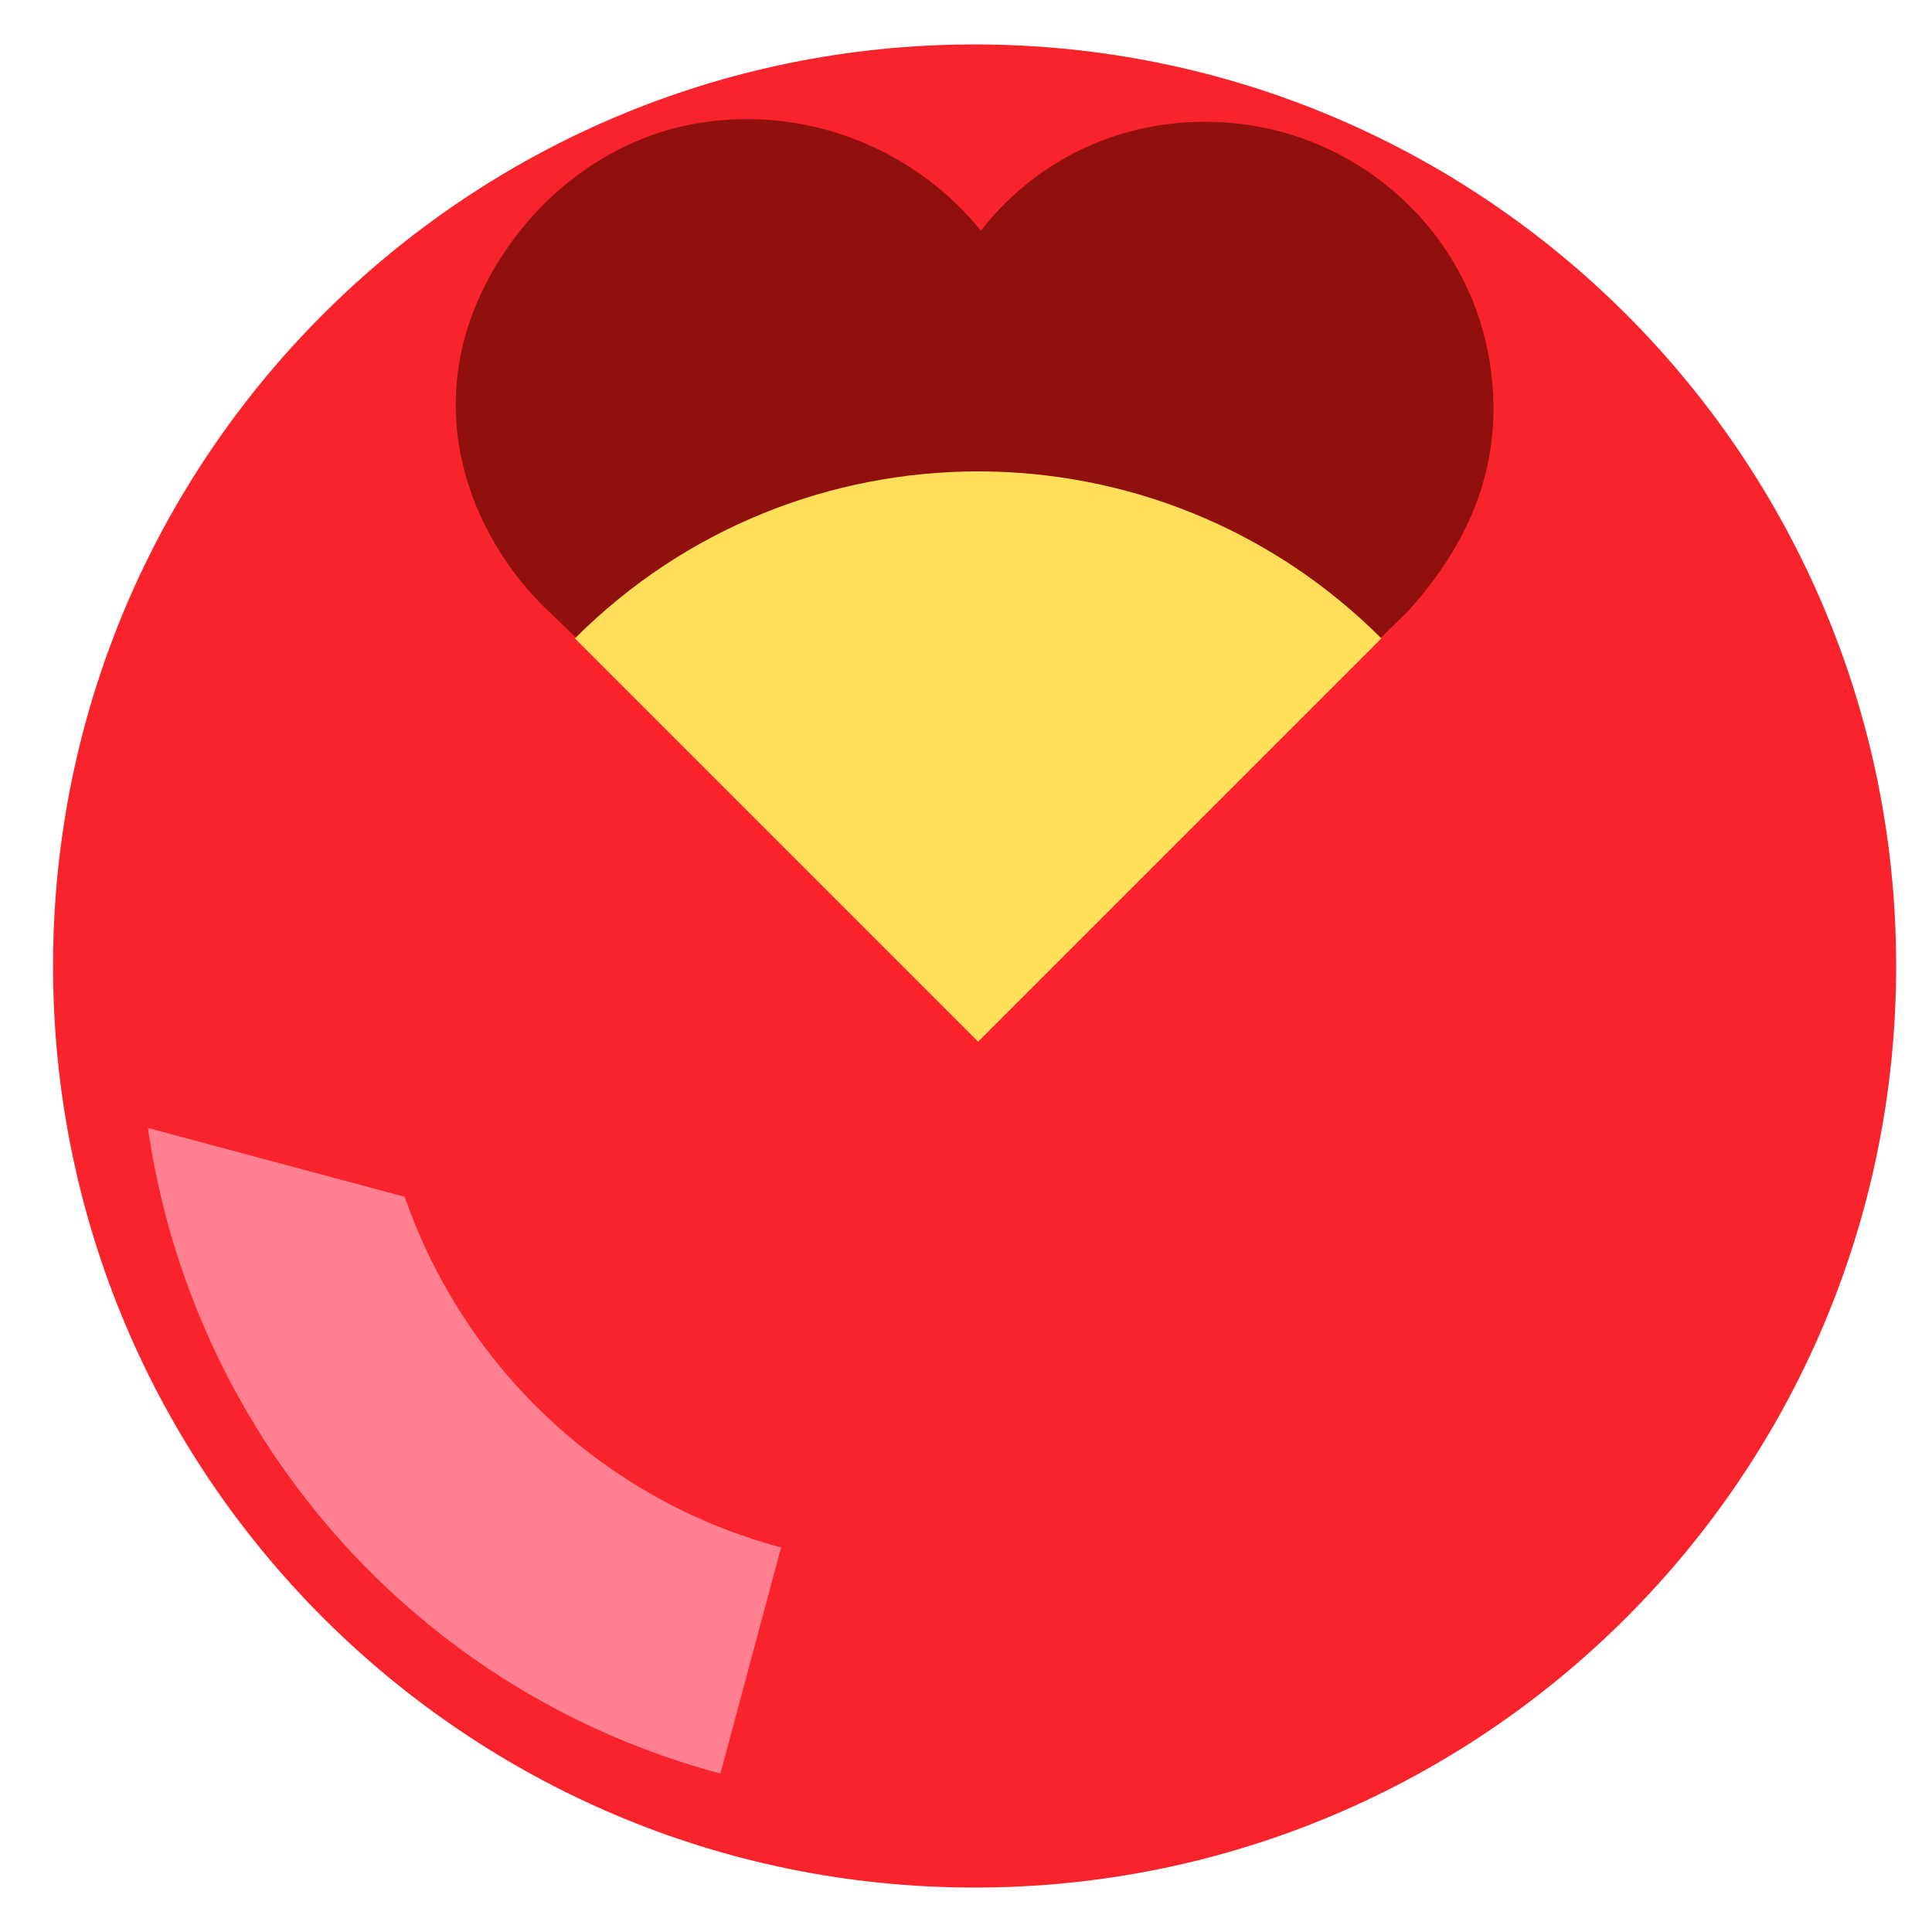 <svg xmlns="http://www.w3.org/2000/svg" xmlns:xlink="http://www.w3.org/1999/xlink" width="500" zoomAndPan="magnify" viewBox="0 0 375 375" height="500" preserveAspectRatio="xMidYMid meet" version="1.0"><defs><clipPath id="121e9be1d5"><path d="M 10.297 8.625 L 368.043 8.625 L 368.043 366.375 L 10.297 366.375 Z M 10.297 8.625 " clip-rule="nonzero"/></clipPath><clipPath id="0ad310aeaf"><path d="M 189.168 8.625 C 90.379 8.625 10.297 88.711 10.297 187.5 C 10.297 286.289 90.379 366.375 189.168 366.375 C 287.957 366.375 368.043 286.289 368.043 187.5 C 368.043 88.711 287.957 8.625 189.168 8.625 Z M 189.168 8.625 " clip-rule="nonzero"/></clipPath><clipPath id="fd99df6241"><path d="M 88.457 23 L 290 23 L 290 199.367 L 88.457 199.367 Z M 88.457 23 " clip-rule="nonzero"/></clipPath><clipPath id="c517256f93"><path d="M 96.441 51.262 C 80.113 78.168 91.617 104.359 106.078 118.258 L 190.617 199.367 L 273.375 118.547 C 286.824 103.594 291.98 87.734 289.117 70.074 C 285.16 45.645 265.027 26.691 240.16 23.984 C 224.906 22.34 210.172 26.656 198.672 36.215 C 195.578 38.785 192.812 41.66 190.398 44.785 C 187.539 41.227 184.184 37.973 180.391 35.09 C 167.168 25.039 150.332 21.047 134.164 24.152 C 118.852 27.109 105.105 36.988 96.441 51.262 Z M 96.441 51.262 " clip-rule="nonzero"/></clipPath><clipPath id="071dbbc0d5"><path d="M 111 91 L 269 91 L 269 203 L 111 203 Z M 111 91 " clip-rule="nonzero"/></clipPath><clipPath id="2b8ae68a76"><path d="M 111.586 123.918 L 190.074 45.43 L 268.562 123.918 L 190.074 202.406 Z M 111.586 123.918 " clip-rule="nonzero"/></clipPath><clipPath id="969bac6a26"><path d="M 111.586 123.918 L 190.074 45.43 L 268.562 123.918 L 190.074 202.406 Z M 111.586 123.918 " clip-rule="nonzero"/></clipPath><clipPath id="b1f6ecf3e2"><path d="M 27 215 L 152 215 L 152 345 L 27 345 Z M 27 215 " clip-rule="nonzero"/></clipPath><clipPath id="d7189b2fba"><path d="M 163.738 255.156 L 139.832 344.254 L -7.215 304.801 L 16.688 215.703 Z M 163.738 255.156 " clip-rule="nonzero"/></clipPath><clipPath id="53a1224b21"><path d="M 179.215 197.461 L 139.762 344.512 L -7.285 305.059 L 32.168 158.012 Z M 179.215 197.461 " clip-rule="nonzero"/></clipPath></defs><g clip-path="url(#121e9be1d5)"><g clip-path="url(#0ad310aeaf)"><path fill="#f9232c" d="M 10.297 8.625 L 368.043 8.625 L 368.043 366.375 L 10.297 366.375 Z M 10.297 8.625 " fill-opacity="1" fill-rule="nonzero"/></g></g><g clip-path="url(#fd99df6241)"><g clip-path="url(#c517256f93)"><path fill="#8f100d" d="M 88.457 23.121 L 290.176 23.121 L 290.176 199.367 L 88.457 199.367 Z M 88.457 23.121 " fill-opacity="1" fill-rule="nonzero"/></g></g><g clip-path="url(#071dbbc0d5)"><g clip-path="url(#2b8ae68a76)"><g clip-path="url(#969bac6a26)"><path fill="#ffde59" d="M 268.129 123.918 L 189.855 202.191 L 111.586 123.918 C 154.812 80.691 224.902 80.691 268.129 123.918 Z M 268.129 123.918 " fill-opacity="1" fill-rule="nonzero"/></g></g></g><g clip-path="url(#b1f6ecf3e2)"><g clip-path="url(#d7189b2fba)"><g clip-path="url(#53a1224b21)"><path fill="#ff8091" d="M 151.609 300.363 C 94.828 285.129 61.082 226.637 76.316 169.855 L 32.426 158.078 C 10.672 239.16 58.754 322.5 139.832 344.25 Z M 151.609 300.363 " fill-opacity="1" fill-rule="nonzero"/></g></g></g></svg>